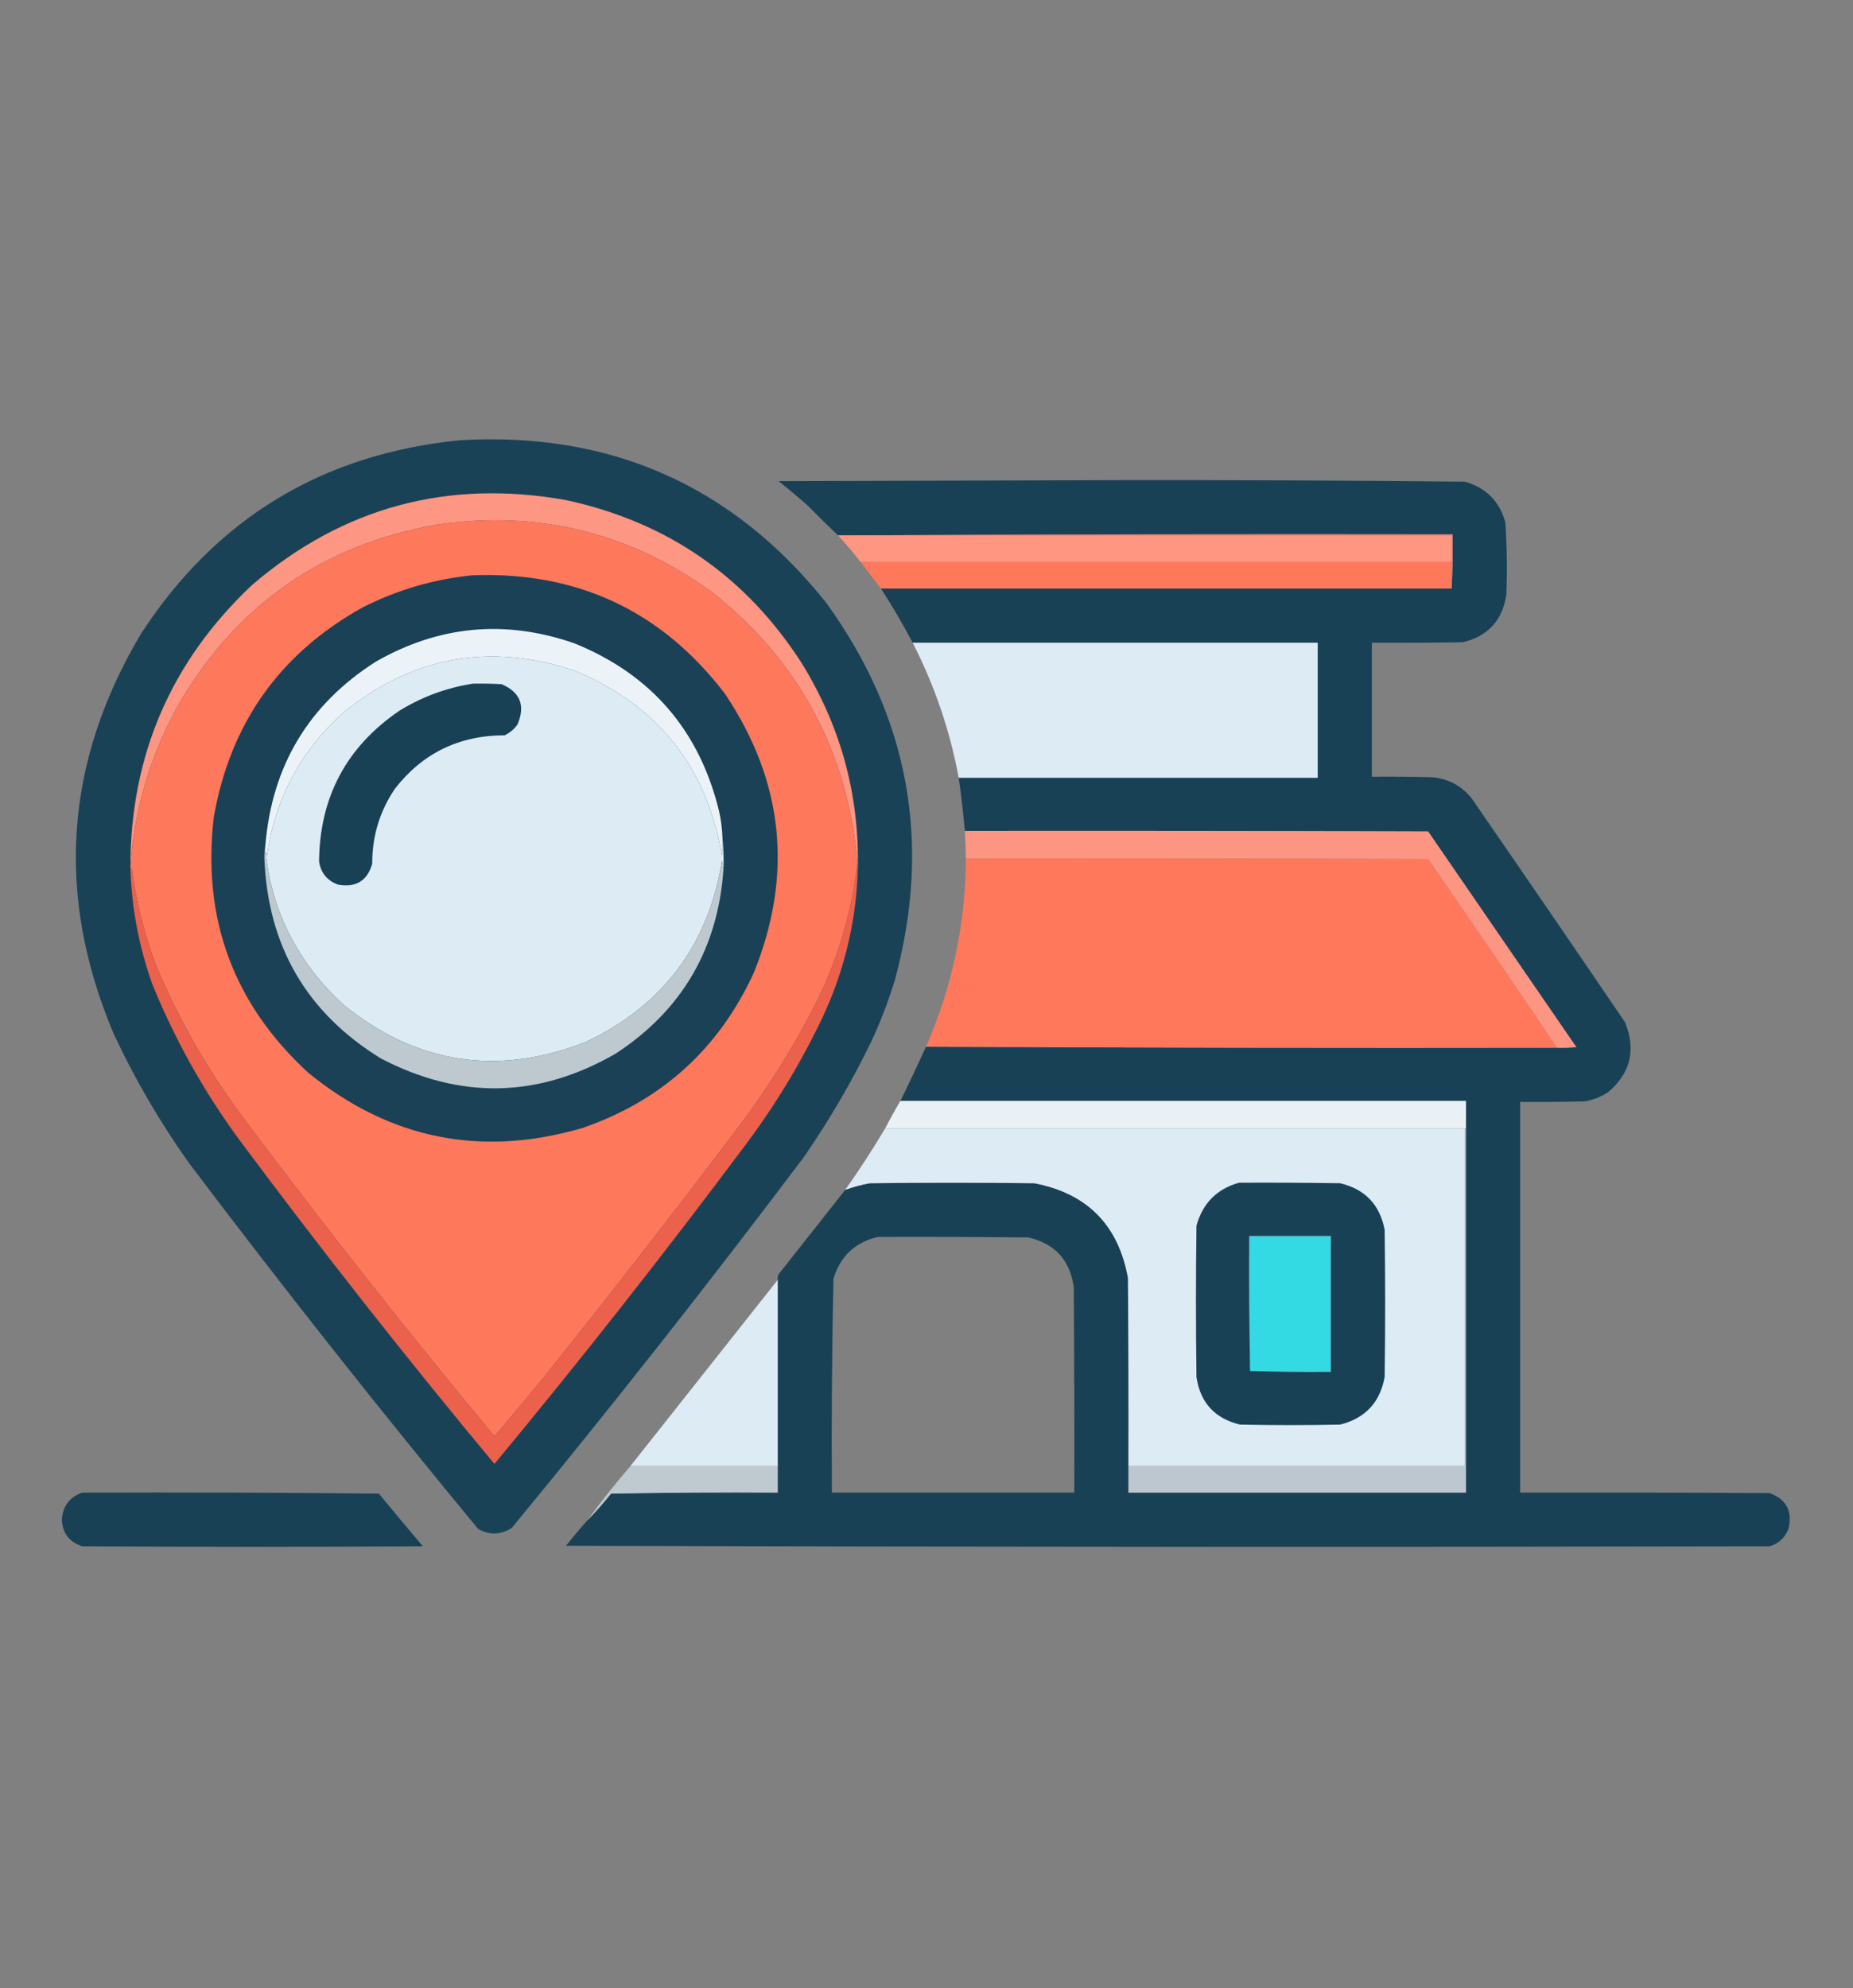 <?xml version="1.0" encoding="UTF-8"?>
<!DOCTYPE svg PUBLIC "-//W3C//DTD SVG 1.1//EN" "http://www.w3.org/Graphics/SVG/1.1/DTD/svg11.dtd">
<svg xmlns="http://www.w3.org/2000/svg" version="1.1" width="1812px" height="1944px" style="shape-rendering:geometricPrecision; text-rendering:geometricPrecision; image-rendering:optimizeQuality; fill-rule:evenodd; clip-rule:evenodd" xmlns:xlink="http://www.w3.org/1999/xlink">
<rect width="100%" height="100%" fill="#808080" stroke="none"/>
<g><path style="opacity:0.988" fill="#194156" d="M 449.5,430.5 C 597.018,421.786 716.518,474.786 808,589.5C 889.076,701.604 911.409,824.604 875,958.5C 868.707,979.048 861.041,999.048 852,1018.5C 832.793,1057.98 810.793,1095.65 786,1131.5C 693.501,1254.34 598.335,1375.18 500.5,1494C 489.727,1500.92 478.727,1501.26 467.5,1495C 370.667,1377.85 276.5,1258.68 185,1137.5C 156.548,1097.63 131.881,1055.29 111,1010.5C 54.117,875.557 63.117,745.223 138,619.5C 211.357,506.879 315.191,443.879 449.5,430.5 Z"/></g>
<g><path style="opacity:0.993" fill="#194156" d="M 574.5,1486.5 C 582.62,1478.28 590.286,1469.61 597.5,1460.5C 651.829,1459.5 706.163,1459.17 760.5,1459.5C 760.5,1450.83 760.5,1442.17 760.5,1433.5C 760.5,1372.83 760.5,1312.17 760.5,1251.5C 760.34,1249.8 760.506,1248.13 761,1246.5C 782.853,1218.76 804.686,1191.1 826.5,1163.5C 834.284,1160.63 842.284,1158.46 850.5,1157C 904.167,1156.33 957.833,1156.33 1011.5,1157C 1063.1,1166.94 1093.6,1197.77 1103,1249.5C 1103.5,1310.83 1103.67,1372.17 1103.5,1433.5C 1103.5,1442.17 1103.5,1450.83 1103.5,1459.5C 1213.5,1459.5 1323.5,1459.5 1433.5,1459.5C 1433.5,1340.83 1433.5,1222.17 1433.5,1103.5C 1433.5,1094.5 1433.5,1085.5 1433.5,1076.5C 1249.17,1076.5 1064.83,1076.5 880.5,1076.5C 889.143,1058.89 897.476,1041.22 905.5,1023.5C 1111,1024.5 1316.67,1024.83 1522.5,1024.5C 1528.84,1024.67 1535.18,1024.5 1541.5,1024C 1493.17,953.667 1444.83,883.333 1396.5,813C 1245.5,812.5 1094.5,812.333 943.5,812.5C 941.969,795.113 939.969,777.78 937.5,760.5C 1054.5,760.5 1171.5,760.5 1288.5,760.5C 1288.5,716.5 1288.5,672.5 1288.5,628.5C 1156.5,628.5 1024.5,628.5 892.5,628.5C 882.912,610.313 872.579,592.646 861.5,575.5C 1047.5,575.5 1233.5,575.5 1419.5,575.5C 1420.5,558.008 1420.83,540.341 1420.5,522.5C 1220,522.167 1019.67,522.5 819.5,523.5C 809.368,513.869 799.368,504.036 789.5,494C 780.288,485.949 770.955,478.116 761.5,470.5C 872.333,470.167 983.167,469.833 1094,469.5C 1206.86,469.339 1319.7,469.839 1432.5,471C 1452.99,476.825 1466.16,489.991 1472,510.5C 1473.59,534.134 1473.93,557.801 1473,581.5C 1469.3,606.534 1455.13,622.034 1430.5,628C 1400.84,628.5 1371.17,628.667 1341.5,628.5C 1341.5,672.167 1341.5,715.833 1341.5,759.5C 1361.17,759.333 1380.84,759.5 1400.5,760C 1416.23,761.448 1429.06,768.281 1439,780.5C 1489.25,853.326 1539.25,926.326 1589,999.5C 1600.01,1026.46 1594.51,1049.29 1572.5,1068C 1565.47,1072.57 1557.8,1075.57 1549.5,1077C 1528.5,1077.5 1507.5,1077.67 1486.5,1077.5C 1486.5,1204.83 1486.5,1332.17 1486.5,1459.5C 1567.83,1459.33 1649.17,1459.5 1730.5,1460C 1746.75,1465.99 1752.92,1477.49 1749,1494.5C 1745.77,1503.4 1739.6,1509.23 1730.5,1512C 1338.17,1512.83 945.833,1512.67 553.5,1511.5C 560.28,1502.91 567.28,1494.58 574.5,1486.5 Z M 858.5,1209.5 C 907.501,1209.33 956.501,1209.5 1005.5,1210C 1031.47,1215.97 1046.31,1232.14 1050,1258.5C 1050.5,1325.5 1050.67,1392.5 1050.5,1459.5C 971.5,1459.5 892.5,1459.5 813.5,1459.5C 813.02,1389.8 813.52,1320.14 815,1250.5C 821.631,1228.37 836.131,1214.7 858.5,1209.5 Z"/></g>
<g><path style="opacity:1" fill="#fd9682" d="M 838.5,858.5 C 838.5,853.5 838.5,848.5 838.5,843.5C 828.818,735.281 781.818,647.448 697.5,580C 616.918,521.022 526.918,498.688 427.5,513C 316.85,532.375 233.017,590.208 176,686.5C 147.596,736.443 131.429,790.11 127.5,847.5C 127.598,738.481 167.264,646.648 246.5,572C 335.286,495.985 437.62,468.318 553.5,489C 652.593,510.427 729.426,563.594 784,648.5C 823.794,713.015 841.961,783.015 838.5,858.5 Z"/></g>
<g><path style="opacity:1" fill="#fe785c" d="M 838.5,843.5 C 832.111,899.505 814.944,952.172 787,1001.5C 766.755,1038.72 743.755,1074.05 718,1107.5C 657.146,1188.03 595.146,1267.69 532,1346.5C 515.992,1366 499.825,1385.34 483.5,1404.5C 400.361,1304.54 319.861,1202.54 242,1098.5C 205.376,1050.62 175.376,998.62 152,942.5C 140.902,912.675 133.236,882.008 129,850.5C 128.722,849.584 128.222,848.918 127.5,848.5C 127.5,848.167 127.5,847.833 127.5,847.5C 131.429,790.11 147.596,736.443 176,686.5C 233.017,590.208 316.85,532.375 427.5,513C 526.918,498.688 616.918,521.022 697.5,580C 781.818,647.448 828.818,735.281 838.5,843.5 Z"/></g>
<g><path style="opacity:0.831" fill="#f18577" d="M 819.5,523.5 C 1019.67,522.5 1220,522.167 1420.5,522.5C 1420.83,540.341 1420.5,558.008 1419.5,575.5C 1419.5,566.833 1419.5,558.167 1419.5,549.5C 1419.5,540.833 1419.5,532.167 1419.5,523.5C 1219.5,523.5 1019.5,523.5 819.5,523.5 Z"/></g>
<g><path style="opacity:1" fill="#ff9682" d="M 819.5,523.5 C 1019.5,523.5 1219.5,523.5 1419.5,523.5C 1419.5,532.167 1419.5,540.833 1419.5,549.5C 1226.83,549.5 1034.17,549.5 841.5,549.5C 834.542,540.54 827.209,531.873 819.5,523.5 Z"/></g>
<g><path style="opacity:0.999" fill="#fe795b" d="M 841.5,549.5 C 1034.17,549.5 1226.83,549.5 1419.5,549.5C 1419.5,558.167 1419.5,566.833 1419.5,575.5C 1233.5,575.5 1047.5,575.5 861.5,575.5C 854.845,566.872 848.178,558.205 841.5,549.5 Z"/></g>
<g><path style="opacity:1" fill="#1a4156" d="M 462.5,562.5 C 565.05,558.868 647.217,597.535 709,678.5C 766.523,764.417 775.857,855.417 737,951.5C 702.685,1025.82 646.851,1076.32 569.5,1103C 470.461,1131.86 381.128,1113.86 301.5,1049C 228.443,981.861 197.609,898.695 209,799.5C 224.934,707.622 273.434,639.122 354.5,594C 388.631,576.674 424.631,566.174 462.5,562.5 Z"/></g>
<g><path style="opacity:1" fill="#ecf3f8" d="M 706.5,819.5 C 706.666,825.176 706.499,830.843 706,836.5C 691.139,749.987 643.306,689.82 562.5,656C 479.08,628.021 403.413,641.688 335.5,697C 294.029,734.433 269.196,780.933 261,836.5C 260.79,834.942 260.29,833.609 259.5,832.5C 259.5,830.5 259.5,828.5 259.5,826.5C 265.982,748.598 301.982,688.765 367.5,647C 429.37,611.603 494.037,605.603 561.5,629C 636.464,659.307 683.631,713.807 703,792.5C 705.039,801.397 706.205,810.397 706.5,819.5 Z"/></g>
<g><path style="opacity:0.998" fill="#ddebf4" d="M 892.5,628.5 C 1024.5,628.5 1156.5,628.5 1288.5,628.5C 1288.5,672.5 1288.5,716.5 1288.5,760.5C 1171.5,760.5 1054.5,760.5 937.5,760.5C 928.904,714.381 913.904,670.381 892.5,628.5 Z"/></g>
<g><path style="opacity:1" fill="#ddebf4" d="M 706.5,819.5 C 707.494,829.319 707.827,839.319 707.5,849.5C 706.683,847.031 706.183,844.365 706,841.5C 692.612,924.203 648.112,983.369 572.5,1019C 486.709,1052.46 408.042,1040.46 336.5,983C 291.578,941.978 265.911,891.812 259.5,832.5C 260.29,833.609 260.79,834.942 261,836.5C 269.196,780.933 294.029,734.433 335.5,697C 403.413,641.688 479.08,628.021 562.5,656C 643.306,689.82 691.139,749.987 706,836.5C 706.499,830.843 706.666,825.176 706.5,819.5 Z"/></g>
<g><path style="opacity:1" fill="#194156" d="M 462.5,668.5 C 471.839,668.334 481.173,668.5 490.5,669C 508.79,676.851 513.956,690.018 506,708.5C 502.747,713.049 498.58,716.549 493.5,719C 448.895,719.054 413.062,736.554 386,771.5C 371.212,793.536 363.878,817.869 364,844.5C 359.182,861.339 348.016,868.172 330.5,865C 319.935,861.103 313.769,853.603 312,842.5C 312.58,779.498 338.746,730.331 390.5,695C 412.789,681.295 436.789,672.462 462.5,668.5 Z"/></g>
<g><path style="opacity:1" fill="#fc9582" d="M 943.5,812.5 C 1094.5,812.333 1245.5,812.5 1396.5,813C 1444.83,883.333 1493.17,953.667 1541.5,1024C 1535.18,1024.5 1528.84,1024.67 1522.5,1024.5C 1480.89,962.797 1438.89,901.297 1396.5,840C 1245.83,839.5 1095.17,839.333 944.5,839.5C 944.3,830.494 943.966,821.494 943.5,812.5 Z"/></g>
<g><path style="opacity:0.999" fill="#ff785c" d="M 944.5,839.5 C 1095.17,839.333 1245.83,839.5 1396.5,840C 1438.89,901.297 1480.89,962.797 1522.5,1024.5C 1316.67,1024.83 1111,1024.5 905.5,1023.5C 931.151,964.891 944.151,903.557 944.5,839.5 Z"/></g>
<g><path style="opacity:1" fill="#bdc8cf" d="M 259.5,826.5 C 259.5,828.5 259.5,830.5 259.5,832.5C 265.911,891.812 291.578,941.978 336.5,983C 408.042,1040.46 486.709,1052.46 572.5,1019C 648.112,983.369 692.612,924.203 706,841.5C 706.183,844.365 706.683,847.031 707.5,849.5C 702.198,927.311 667.198,987.478 602.5,1030C 526.77,1073.86 450.104,1075.52 372.5,1035C 299.787,990.286 261.787,924.953 258.5,839C 258.501,834.653 258.834,830.486 259.5,826.5 Z"/></g>
<g><path style="opacity:0.999" fill="#ec614c" d="M 838.5,843.5 C 838.5,848.5 838.5,853.5 838.5,858.5C 835.936,906.424 824.436,952.091 804,995.5C 783.021,1039.49 758.021,1080.83 729,1119.5C 649.808,1225.54 567.974,1329.54 483.5,1431.5C 397.451,1328.05 314.285,1222.39 234,1114.5C 199.499,1067.52 171.166,1016.85 149,962.5C 135.855,925.612 128.689,887.612 127.5,848.5C 128.222,848.918 128.722,849.584 129,850.5C 133.236,882.008 140.902,912.675 152,942.5C 175.376,998.62 205.376,1050.62 242,1098.5C 319.861,1202.54 400.361,1304.54 483.5,1404.5C 499.825,1385.34 515.992,1366 532,1346.5C 595.146,1267.69 657.146,1188.03 718,1107.5C 743.755,1074.05 766.755,1038.72 787,1001.5C 814.944,952.172 832.111,899.505 838.5,843.5 Z"/></g>
<g><path style="opacity:1" fill="#eaf1f6" d="M 880.5,1076.5 C 1064.83,1076.5 1249.17,1076.5 1433.5,1076.5C 1433.5,1085.5 1433.5,1094.5 1433.5,1103.5C 1433.17,1103.5 1432.83,1103.5 1432.5,1103.5C 1243.5,1103.5 1054.5,1103.5 865.5,1103.5C 870.25,1094.33 875.25,1085.33 880.5,1076.5 Z"/></g>
<g><path style="opacity:0.999" fill="#ddebf4" d="M 865.5,1103.5 C 1054.5,1103.5 1243.5,1103.5 1432.5,1103.5C 1432.5,1213.5 1432.5,1323.5 1432.5,1433.5C 1322.83,1433.5 1213.17,1433.5 1103.5,1433.5C 1103.67,1372.17 1103.5,1310.83 1103,1249.5C 1093.6,1197.77 1063.1,1166.94 1011.5,1157C 957.833,1156.33 904.167,1156.33 850.5,1157C 842.284,1158.46 834.284,1160.63 826.5,1163.5C 840.295,1144.03 853.295,1124.03 865.5,1103.5 Z"/></g>
<g><path style="opacity:1" fill="#194156" d="M 1211.5,1156.5 C 1244.5,1156.33 1277.5,1156.5 1310.5,1157C 1334.8,1162.76 1349.3,1177.93 1354,1202.5C 1354.67,1250.5 1354.67,1298.5 1354,1346.5C 1349.5,1371.33 1335,1386.83 1310.5,1393C 1277.83,1393.67 1245.17,1393.67 1212.5,1393C 1187.84,1387.01 1173.67,1371.51 1170,1346.5C 1169.33,1297.17 1169.33,1247.83 1170,1198.5C 1176.03,1176.64 1189.86,1162.64 1211.5,1156.5 Z"/></g>
<g><path style="opacity:1" fill="#5abfcb" d="M 1222.5,1340.5 C 1221.5,1296.67 1221.17,1252.67 1221.5,1208.5C 1248.17,1208.5 1274.83,1208.5 1301.5,1208.5C 1301.5,1252.83 1301.5,1297.17 1301.5,1341.5C 1274.99,1341.83 1248.66,1341.5 1222.5,1340.5 Z"/></g>
<g><path style="opacity:1" fill="#33dae3" d="M 1222.5,1340.5 C 1222.5,1296.83 1222.5,1253.17 1222.5,1209.5C 1248.5,1209.5 1274.5,1209.5 1300.5,1209.5C 1300.5,1253.17 1300.5,1296.83 1300.5,1340.5C 1274.5,1340.5 1248.5,1340.5 1222.5,1340.5 Z"/></g>
<g><path style="opacity:0.988" fill="#ddebf4" d="M 760.5,1251.5 C 760.5,1312.17 760.5,1372.83 760.5,1433.5C 712.5,1433.5 664.5,1433.5 616.5,1433.5C 664.511,1372.79 712.511,1312.13 760.5,1251.5 Z"/></g>
<g><path style="opacity:1" fill="#bec9d0" d="M 616.5,1433.5 C 664.5,1433.5 712.5,1433.5 760.5,1433.5C 760.5,1442.17 760.5,1450.83 760.5,1459.5C 706.163,1459.17 651.829,1459.5 597.5,1460.5C 590.286,1469.61 582.62,1478.28 574.5,1486.5C 587.745,1468.25 601.745,1450.59 616.5,1433.5 Z"/></g>
<g><path style="opacity:1" fill="#bcc7cf" d="M 1432.5,1103.5 C 1432.83,1103.5 1433.17,1103.5 1433.5,1103.5C 1433.5,1222.17 1433.5,1340.83 1433.5,1459.5C 1323.5,1459.5 1213.5,1459.5 1103.5,1459.5C 1103.5,1450.83 1103.5,1442.17 1103.5,1433.5C 1213.17,1433.5 1322.83,1433.5 1432.5,1433.5C 1432.5,1323.5 1432.5,1213.5 1432.5,1103.5 Z"/></g>
<g><path style="opacity:0.991" fill="#194156" d="M 80.5,1459.5 C 177.169,1459.17 273.836,1459.5 370.5,1460.5C 384.714,1477.76 399.048,1494.93 413.5,1512C 302.5,1512.67 191.5,1512.67 80.5,1512C 67.816,1507.97 61.15,1499.3 60.5,1486C 61.371,1472.65 68.037,1463.81 80.5,1459.5 Z"/></g>
</svg>

